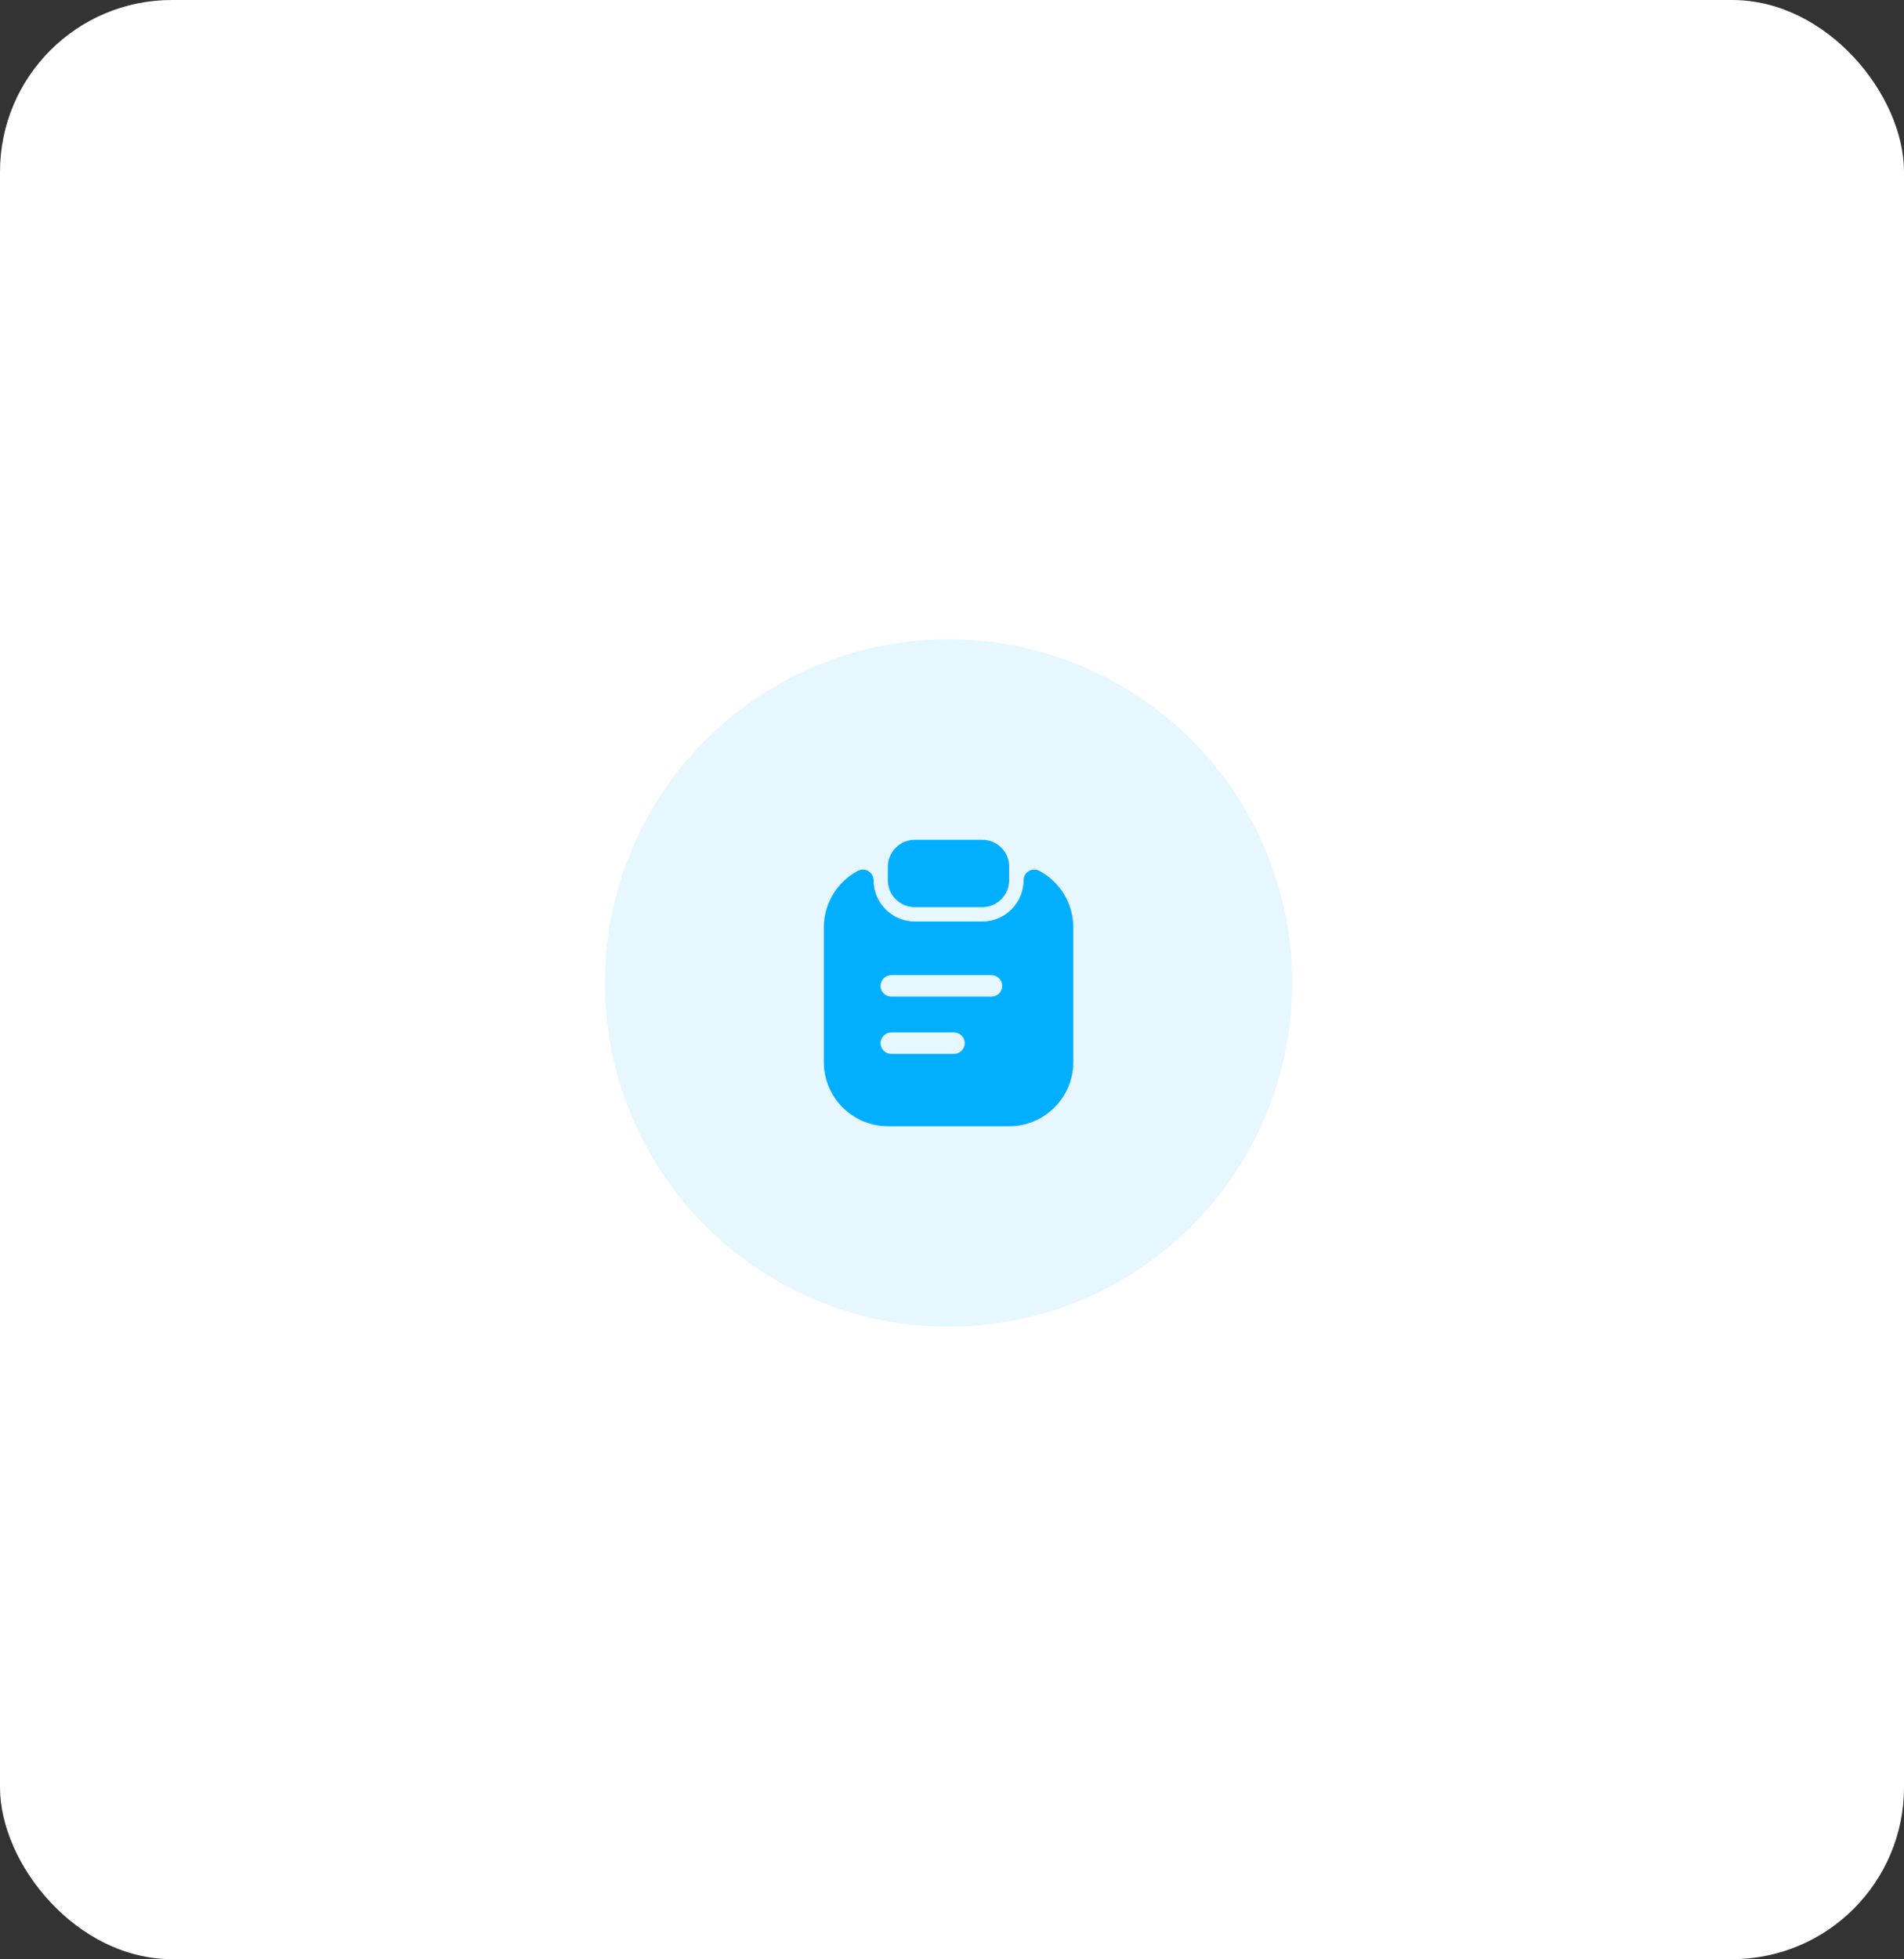 <svg xmlns="http://www.w3.org/2000/svg" width="277" height="285" viewBox="0 0 277 285" fill="none"><rect x="0" y="0" width="277" height="285" fill="#333333" stroke="none"/><rect width="277" height="285" rx="25" fill="white"></rect><circle cx="138" cy="143" r="50" fill="#E6F7FF"></circle><path d="M142.896 122.167H133.104C130.938 122.167 129.167 123.917 129.167 126.084V128.042C129.167 130.209 130.917 131.959 133.084 131.959H142.896C145.063 131.959 146.813 130.209 146.813 128.042V126.084C146.834 123.917 145.063 122.167 142.896 122.167Z" fill="#02AFFE"></path><path d="M148.917 128.041C148.917 131.354 146.209 134.062 142.896 134.062H133.104C129.792 134.062 127.084 131.354 127.084 128.041C127.084 126.875 125.834 126.145 124.792 126.687C121.854 128.25 119.854 131.354 119.854 134.916V154.52C119.854 159.645 124.042 163.833 129.167 163.833H146.834C151.959 163.833 156.146 159.645 156.146 154.52V134.916C156.146 131.354 154.146 128.25 151.209 126.687C150.167 126.145 148.917 126.875 148.917 128.041ZM138.792 153.312H129.667C128.813 153.312 128.104 152.604 128.104 151.75C128.104 150.895 128.813 150.187 129.667 150.187H138.792C139.646 150.187 140.354 150.895 140.354 151.75C140.354 152.604 139.646 153.312 138.792 153.312ZM144.25 144.979H129.667C128.813 144.979 128.104 144.27 128.104 143.416C128.104 142.562 128.813 141.854 129.667 141.854H144.25C145.104 141.854 145.813 142.562 145.813 143.416C145.813 144.27 145.104 144.979 144.25 144.979Z" fill="#02AFFE"></path></svg>